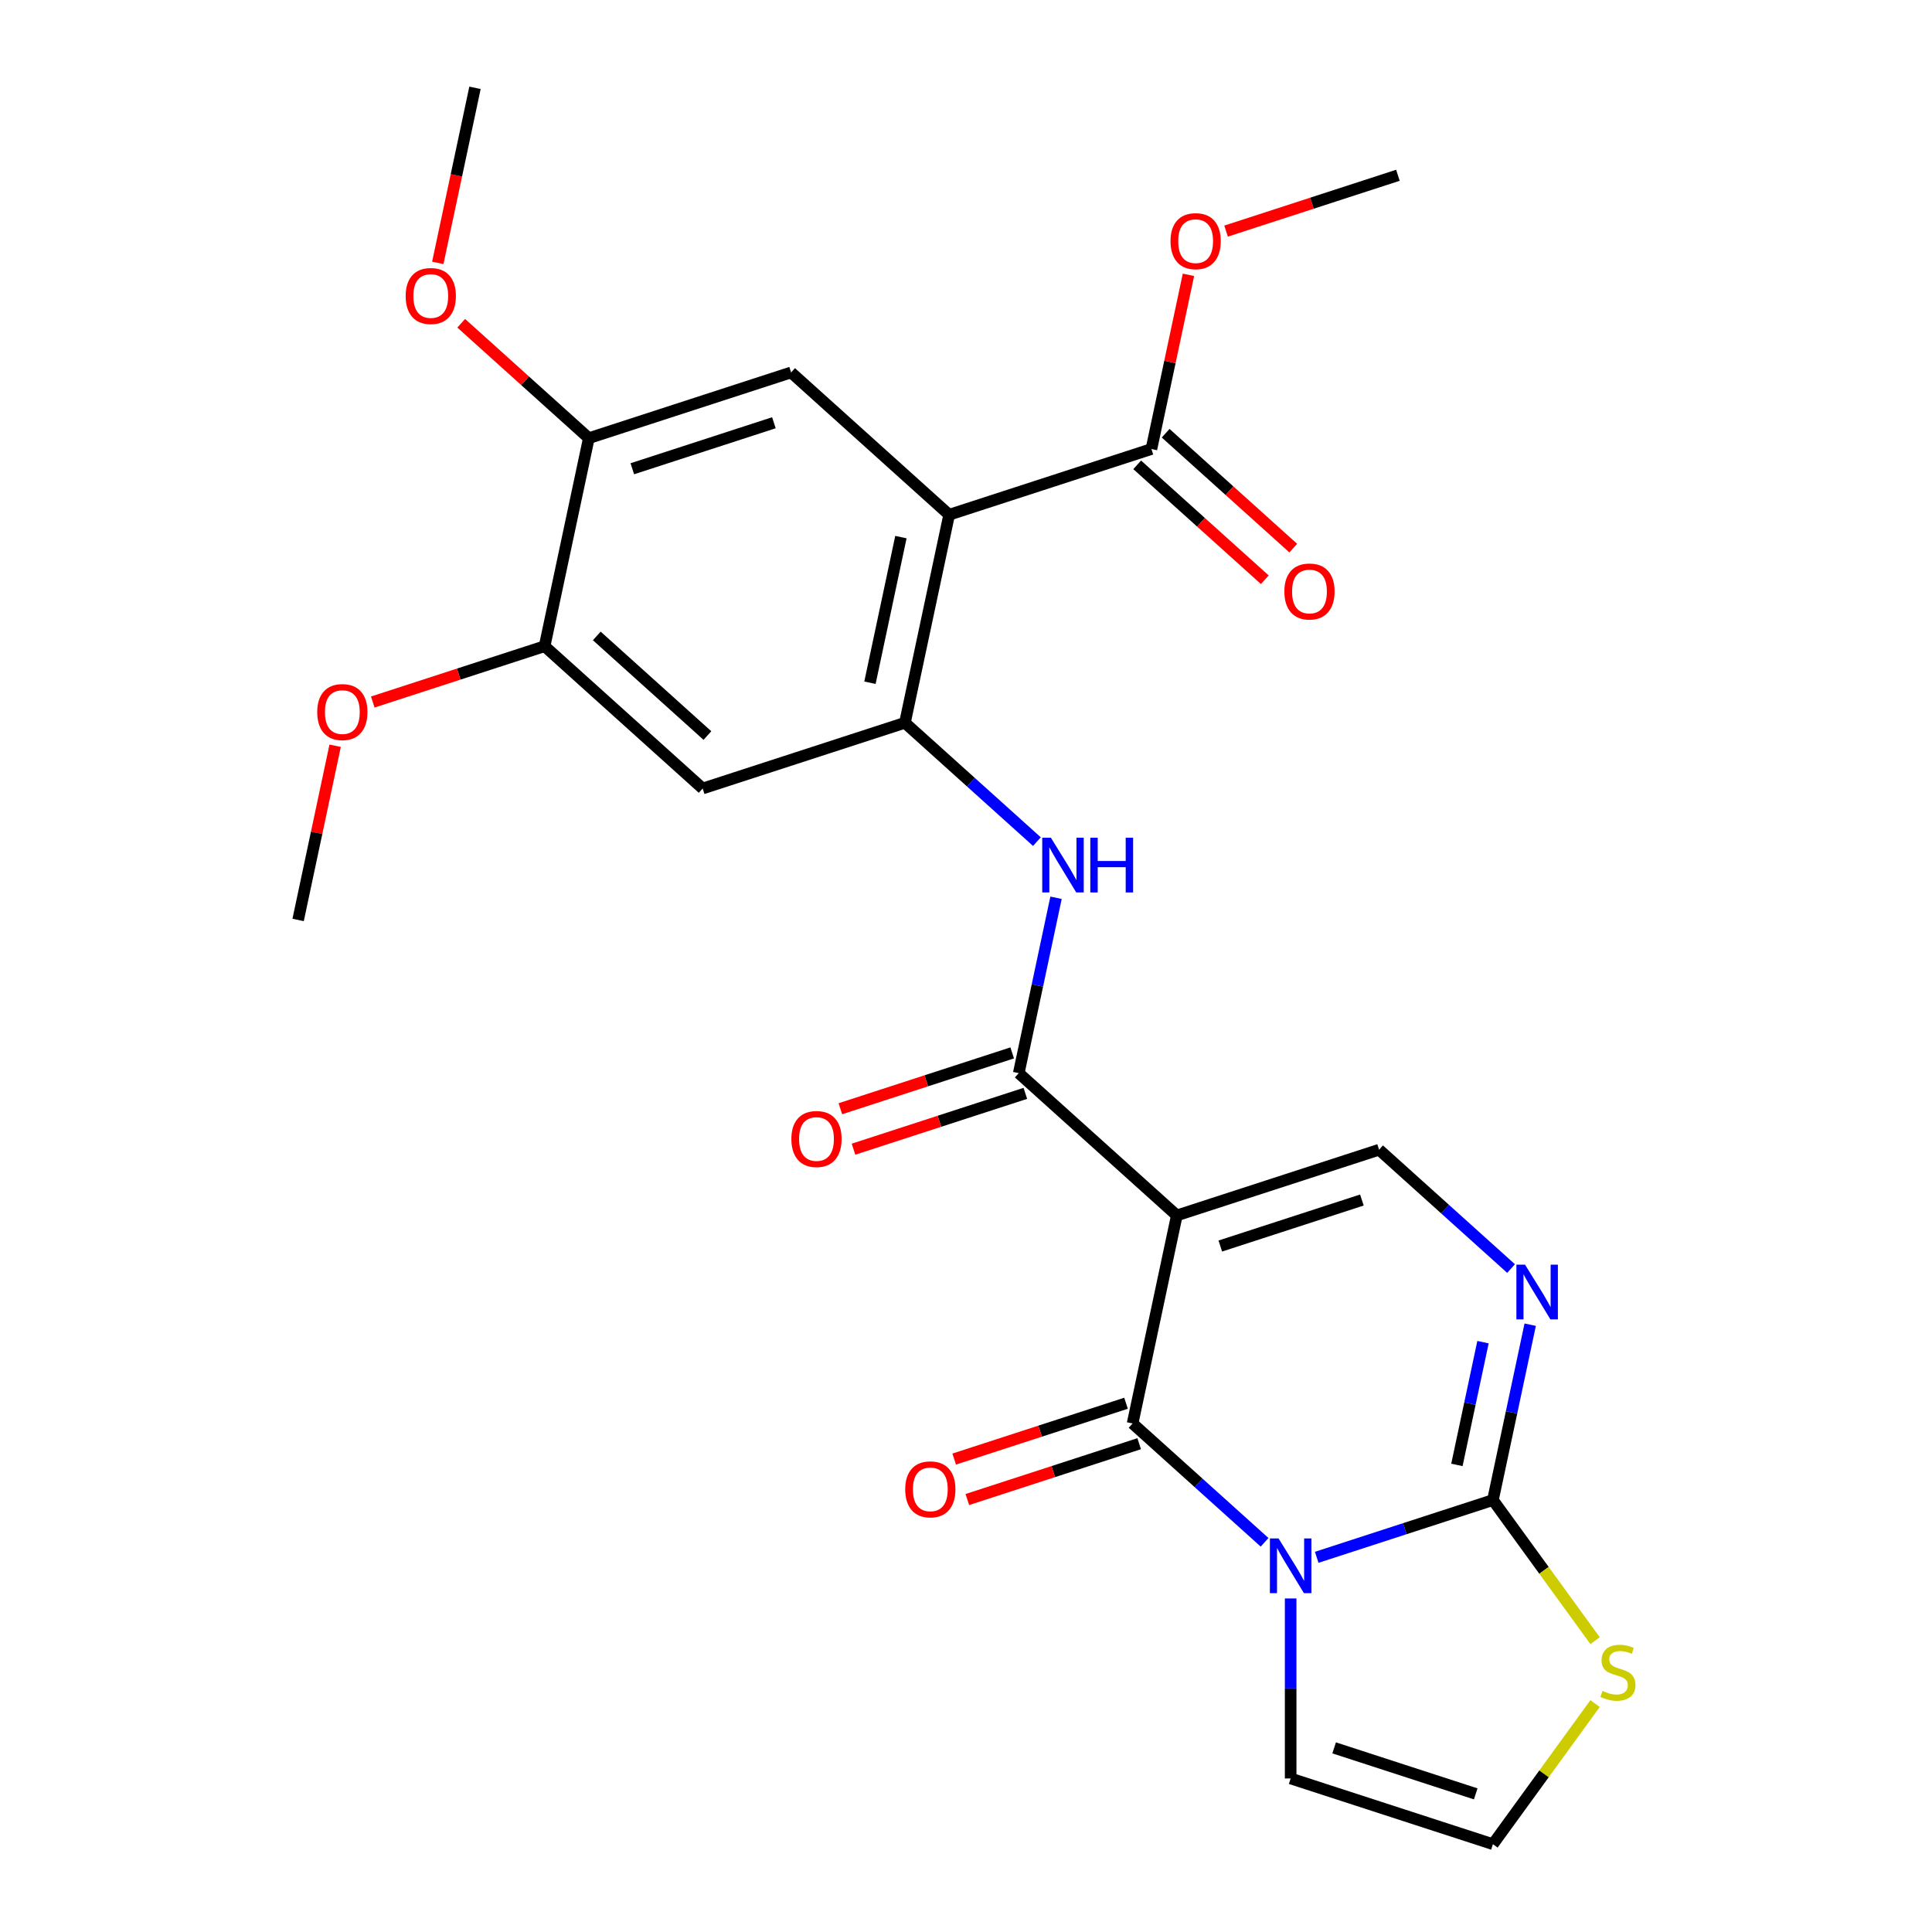 <?xml version='1.0' encoding='iso-8859-1'?>
<svg version='1.1' baseProfile='full'
              xmlns='http://www.w3.org/2000/svg'
                      xmlns:rdkit='http://www.rdkit.org/xml'
                      xmlns:xlink='http://www.w3.org/1999/xlink'
                  xml:space='preserve'
width='1000px' height='1000px' viewBox='0 0 1000 1000'>
<!-- END OF HEADER -->
<rect style='opacity:1.0;fill:#FFFFFF;stroke:none' width='1000' height='1000' x='0' y='0'> </rect>
<path class='bond-1' d='M 654.547,798.297 L 620.389,767.541' style='fill:none;fill-rule:evenodd;stroke:#0000FF;stroke-width:6px;stroke-linecap:butt;stroke-linejoin:miter;stroke-opacity:1' />
<path class='bond-1' d='M 620.389,767.541 L 586.231,736.785' style='fill:none;fill-rule:evenodd;stroke:#000000;stroke-width:6px;stroke-linecap:butt;stroke-linejoin:miter;stroke-opacity:1' />
<path class='bond-2' d='M 681.531,806.061 L 727.132,791.244' style='fill:none;fill-rule:evenodd;stroke:#0000FF;stroke-width:6px;stroke-linecap:butt;stroke-linejoin:miter;stroke-opacity:1' />
<path class='bond-2' d='M 727.132,791.244 L 772.734,776.428' style='fill:none;fill-rule:evenodd;stroke:#000000;stroke-width:6px;stroke-linecap:butt;stroke-linejoin:miter;stroke-opacity:1' />
<path class='bond-13' d='M 668.039,827.357 L 668.039,873.943' style='fill:none;fill-rule:evenodd;stroke:#0000FF;stroke-width:6px;stroke-linecap:butt;stroke-linejoin:miter;stroke-opacity:1' />
<path class='bond-13' d='M 668.039,873.943 L 668.039,920.528' style='fill:none;fill-rule:evenodd;stroke:#000000;stroke-width:6px;stroke-linecap:butt;stroke-linejoin:miter;stroke-opacity:1' />
<path class='bond-0' d='M 609.119,629.108 L 586.231,736.785' style='fill:none;fill-rule:evenodd;stroke:#000000;stroke-width:6px;stroke-linecap:butt;stroke-linejoin:miter;stroke-opacity:1' />
<path class='bond-4' d='M 609.119,629.108 L 527.311,555.448' style='fill:none;fill-rule:evenodd;stroke:#000000;stroke-width:6px;stroke-linecap:butt;stroke-linejoin:miter;stroke-opacity:1' />
<path class='bond-27' d='M 609.119,629.108 L 713.814,595.091' style='fill:none;fill-rule:evenodd;stroke:#000000;stroke-width:6px;stroke-linecap:butt;stroke-linejoin:miter;stroke-opacity:1' />
<path class='bond-27' d='M 631.627,644.944 L 704.913,621.132' style='fill:none;fill-rule:evenodd;stroke:#000000;stroke-width:6px;stroke-linecap:butt;stroke-linejoin:miter;stroke-opacity:1' />
<path class='bond-17' d='M 582.83,726.316 L 538.358,740.765' style='fill:none;fill-rule:evenodd;stroke:#000000;stroke-width:6px;stroke-linecap:butt;stroke-linejoin:miter;stroke-opacity:1' />
<path class='bond-17' d='M 538.358,740.765 L 493.887,755.215' style='fill:none;fill-rule:evenodd;stroke:#FF0000;stroke-width:6px;stroke-linecap:butt;stroke-linejoin:miter;stroke-opacity:1' />
<path class='bond-17' d='M 589.633,747.255 L 545.162,761.705' style='fill:none;fill-rule:evenodd;stroke:#000000;stroke-width:6px;stroke-linecap:butt;stroke-linejoin:miter;stroke-opacity:1' />
<path class='bond-17' d='M 545.162,761.705 L 500.69,776.154' style='fill:none;fill-rule:evenodd;stroke:#FF0000;stroke-width:6px;stroke-linecap:butt;stroke-linejoin:miter;stroke-opacity:1' />
<path class='bond-5' d='M 772.734,776.428 L 782.38,731.045' style='fill:none;fill-rule:evenodd;stroke:#000000;stroke-width:6px;stroke-linecap:butt;stroke-linejoin:miter;stroke-opacity:1' />
<path class='bond-5' d='M 782.38,731.045 L 792.027,685.662' style='fill:none;fill-rule:evenodd;stroke:#0000FF;stroke-width:6px;stroke-linecap:butt;stroke-linejoin:miter;stroke-opacity:1' />
<path class='bond-5' d='M 754.092,758.235 L 760.845,726.468' style='fill:none;fill-rule:evenodd;stroke:#000000;stroke-width:6px;stroke-linecap:butt;stroke-linejoin:miter;stroke-opacity:1' />
<path class='bond-5' d='M 760.845,726.468 L 767.597,694.7' style='fill:none;fill-rule:evenodd;stroke:#0000FF;stroke-width:6px;stroke-linecap:butt;stroke-linejoin:miter;stroke-opacity:1' />
<path class='bond-12' d='M 772.734,776.428 L 799.17,812.814' style='fill:none;fill-rule:evenodd;stroke:#000000;stroke-width:6px;stroke-linecap:butt;stroke-linejoin:miter;stroke-opacity:1' />
<path class='bond-12' d='M 799.17,812.814 L 825.607,849.201' style='fill:none;fill-rule:evenodd;stroke:#CCCC00;stroke-width:6px;stroke-linecap:butt;stroke-linejoin:miter;stroke-opacity:1' />
<path class='bond-3' d='M 491.279,266.434 L 468.391,374.111' style='fill:none;fill-rule:evenodd;stroke:#000000;stroke-width:6px;stroke-linecap:butt;stroke-linejoin:miter;stroke-opacity:1' />
<path class='bond-3' d='M 466.31,278.008 L 450.289,353.382' style='fill:none;fill-rule:evenodd;stroke:#000000;stroke-width:6px;stroke-linecap:butt;stroke-linejoin:miter;stroke-opacity:1' />
<path class='bond-9' d='M 491.279,266.434 L 409.471,192.774' style='fill:none;fill-rule:evenodd;stroke:#000000;stroke-width:6px;stroke-linecap:butt;stroke-linejoin:miter;stroke-opacity:1' />
<path class='bond-10' d='M 491.279,266.434 L 595.974,232.416' style='fill:none;fill-rule:evenodd;stroke:#000000;stroke-width:6px;stroke-linecap:butt;stroke-linejoin:miter;stroke-opacity:1' />
<path class='bond-8' d='M 527.311,555.448 L 536.958,510.066' style='fill:none;fill-rule:evenodd;stroke:#000000;stroke-width:6px;stroke-linecap:butt;stroke-linejoin:miter;stroke-opacity:1' />
<path class='bond-8' d='M 536.958,510.066 L 546.604,464.683' style='fill:none;fill-rule:evenodd;stroke:#0000FF;stroke-width:6px;stroke-linecap:butt;stroke-linejoin:miter;stroke-opacity:1' />
<path class='bond-18' d='M 523.91,544.979 L 479.438,559.428' style='fill:none;fill-rule:evenodd;stroke:#000000;stroke-width:6px;stroke-linecap:butt;stroke-linejoin:miter;stroke-opacity:1' />
<path class='bond-18' d='M 479.438,559.428 L 434.967,573.878' style='fill:none;fill-rule:evenodd;stroke:#FF0000;stroke-width:6px;stroke-linecap:butt;stroke-linejoin:miter;stroke-opacity:1' />
<path class='bond-18' d='M 530.713,565.918 L 486.242,580.367' style='fill:none;fill-rule:evenodd;stroke:#000000;stroke-width:6px;stroke-linecap:butt;stroke-linejoin:miter;stroke-opacity:1' />
<path class='bond-18' d='M 486.242,580.367 L 441.77,594.817' style='fill:none;fill-rule:evenodd;stroke:#FF0000;stroke-width:6px;stroke-linecap:butt;stroke-linejoin:miter;stroke-opacity:1' />
<path class='bond-7' d='M 782.129,656.602 L 747.972,625.846' style='fill:none;fill-rule:evenodd;stroke:#0000FF;stroke-width:6px;stroke-linecap:butt;stroke-linejoin:miter;stroke-opacity:1' />
<path class='bond-7' d='M 747.972,625.846 L 713.814,595.091' style='fill:none;fill-rule:evenodd;stroke:#000000;stroke-width:6px;stroke-linecap:butt;stroke-linejoin:miter;stroke-opacity:1' />
<path class='bond-6' d='M 468.391,374.111 L 502.549,404.867' style='fill:none;fill-rule:evenodd;stroke:#000000;stroke-width:6px;stroke-linecap:butt;stroke-linejoin:miter;stroke-opacity:1' />
<path class='bond-6' d='M 502.549,404.867 L 536.707,435.623' style='fill:none;fill-rule:evenodd;stroke:#0000FF;stroke-width:6px;stroke-linecap:butt;stroke-linejoin:miter;stroke-opacity:1' />
<path class='bond-11' d='M 468.391,374.111 L 363.696,408.129' style='fill:none;fill-rule:evenodd;stroke:#000000;stroke-width:6px;stroke-linecap:butt;stroke-linejoin:miter;stroke-opacity:1' />
<path class='bond-28' d='M 409.471,192.774 L 304.776,226.792' style='fill:none;fill-rule:evenodd;stroke:#000000;stroke-width:6px;stroke-linecap:butt;stroke-linejoin:miter;stroke-opacity:1' />
<path class='bond-28' d='M 400.571,218.816 L 327.284,242.628' style='fill:none;fill-rule:evenodd;stroke:#000000;stroke-width:6px;stroke-linecap:butt;stroke-linejoin:miter;stroke-opacity:1' />
<path class='bond-19' d='M 588.608,240.597 L 621.636,270.336' style='fill:none;fill-rule:evenodd;stroke:#000000;stroke-width:6px;stroke-linecap:butt;stroke-linejoin:miter;stroke-opacity:1' />
<path class='bond-19' d='M 621.636,270.336 L 654.663,300.074' style='fill:none;fill-rule:evenodd;stroke:#FF0000;stroke-width:6px;stroke-linecap:butt;stroke-linejoin:miter;stroke-opacity:1' />
<path class='bond-19' d='M 603.34,224.236 L 636.368,253.974' style='fill:none;fill-rule:evenodd;stroke:#000000;stroke-width:6px;stroke-linecap:butt;stroke-linejoin:miter;stroke-opacity:1' />
<path class='bond-19' d='M 636.368,253.974 L 669.395,283.712' style='fill:none;fill-rule:evenodd;stroke:#FF0000;stroke-width:6px;stroke-linecap:butt;stroke-linejoin:miter;stroke-opacity:1' />
<path class='bond-20' d='M 595.974,232.416 L 605.557,187.334' style='fill:none;fill-rule:evenodd;stroke:#000000;stroke-width:6px;stroke-linecap:butt;stroke-linejoin:miter;stroke-opacity:1' />
<path class='bond-20' d='M 605.557,187.334 L 615.139,142.251' style='fill:none;fill-rule:evenodd;stroke:#FF0000;stroke-width:6px;stroke-linecap:butt;stroke-linejoin:miter;stroke-opacity:1' />
<path class='bond-15' d='M 363.696,408.129 L 281.889,334.469' style='fill:none;fill-rule:evenodd;stroke:#000000;stroke-width:6px;stroke-linecap:butt;stroke-linejoin:miter;stroke-opacity:1' />
<path class='bond-15' d='M 366.157,380.718 L 308.892,329.156' style='fill:none;fill-rule:evenodd;stroke:#000000;stroke-width:6px;stroke-linecap:butt;stroke-linejoin:miter;stroke-opacity:1' />
<path class='bond-26' d='M 825.607,881.772 L 799.17,918.159' style='fill:none;fill-rule:evenodd;stroke:#CCCC00;stroke-width:6px;stroke-linecap:butt;stroke-linejoin:miter;stroke-opacity:1' />
<path class='bond-26' d='M 799.17,918.159 L 772.734,954.545' style='fill:none;fill-rule:evenodd;stroke:#000000;stroke-width:6px;stroke-linecap:butt;stroke-linejoin:miter;stroke-opacity:1' />
<path class='bond-16' d='M 668.039,920.528 L 772.734,954.545' style='fill:none;fill-rule:evenodd;stroke:#000000;stroke-width:6px;stroke-linecap:butt;stroke-linejoin:miter;stroke-opacity:1' />
<path class='bond-16' d='M 690.547,904.692 L 763.833,928.504' style='fill:none;fill-rule:evenodd;stroke:#000000;stroke-width:6px;stroke-linecap:butt;stroke-linejoin:miter;stroke-opacity:1' />
<path class='bond-14' d='M 304.776,226.792 L 281.889,334.469' style='fill:none;fill-rule:evenodd;stroke:#000000;stroke-width:6px;stroke-linecap:butt;stroke-linejoin:miter;stroke-opacity:1' />
<path class='bond-21' d='M 304.776,226.792 L 271.749,197.053' style='fill:none;fill-rule:evenodd;stroke:#000000;stroke-width:6px;stroke-linecap:butt;stroke-linejoin:miter;stroke-opacity:1' />
<path class='bond-21' d='M 271.749,197.053 L 238.721,167.315' style='fill:none;fill-rule:evenodd;stroke:#FF0000;stroke-width:6px;stroke-linecap:butt;stroke-linejoin:miter;stroke-opacity:1' />
<path class='bond-22' d='M 281.889,334.469 L 237.417,348.919' style='fill:none;fill-rule:evenodd;stroke:#000000;stroke-width:6px;stroke-linecap:butt;stroke-linejoin:miter;stroke-opacity:1' />
<path class='bond-22' d='M 237.417,348.919 L 192.946,363.368' style='fill:none;fill-rule:evenodd;stroke:#FF0000;stroke-width:6px;stroke-linecap:butt;stroke-linejoin:miter;stroke-opacity:1' />
<path class='bond-23' d='M 634.614,119.621 L 679.085,105.171' style='fill:none;fill-rule:evenodd;stroke:#FF0000;stroke-width:6px;stroke-linecap:butt;stroke-linejoin:miter;stroke-opacity:1' />
<path class='bond-23' d='M 679.085,105.171 L 723.556,90.722' style='fill:none;fill-rule:evenodd;stroke:#000000;stroke-width:6px;stroke-linecap:butt;stroke-linejoin:miter;stroke-opacity:1' />
<path class='bond-24' d='M 226.598,136.06 L 236.227,90.757' style='fill:none;fill-rule:evenodd;stroke:#FF0000;stroke-width:6px;stroke-linecap:butt;stroke-linejoin:miter;stroke-opacity:1' />
<path class='bond-24' d='M 236.227,90.757 L 245.856,45.455' style='fill:none;fill-rule:evenodd;stroke:#000000;stroke-width:6px;stroke-linecap:butt;stroke-linejoin:miter;stroke-opacity:1' />
<path class='bond-25' d='M 173.472,385.998 L 163.889,431.081' style='fill:none;fill-rule:evenodd;stroke:#FF0000;stroke-width:6px;stroke-linecap:butt;stroke-linejoin:miter;stroke-opacity:1' />
<path class='bond-25' d='M 163.889,431.081 L 154.306,476.164' style='fill:none;fill-rule:evenodd;stroke:#000000;stroke-width:6px;stroke-linecap:butt;stroke-linejoin:miter;stroke-opacity:1' />
<path  class='atom-0' d='M 661.779 796.285
L 671.059 811.285
Q 671.979 812.765, 673.459 815.445
Q 674.939 818.125, 675.019 818.285
L 675.019 796.285
L 678.779 796.285
L 678.779 824.605
L 674.899 824.605
L 664.939 808.205
Q 663.779 806.285, 662.539 804.085
Q 661.339 801.885, 660.979 801.205
L 660.979 824.605
L 657.299 824.605
L 657.299 796.285
L 661.779 796.285
' fill='#0000FF'/>
<path  class='atom-6' d='M 789.361 654.59
L 798.641 669.59
Q 799.561 671.07, 801.041 673.75
Q 802.521 676.43, 802.601 676.59
L 802.601 654.59
L 806.361 654.59
L 806.361 682.91
L 802.481 682.91
L 792.521 666.51
Q 791.361 664.59, 790.121 662.39
Q 788.921 660.19, 788.561 659.51
L 788.561 682.91
L 784.881 682.91
L 784.881 654.59
L 789.361 654.59
' fill='#0000FF'/>
<path  class='atom-9' d='M 543.939 433.611
L 553.219 448.611
Q 554.139 450.091, 555.619 452.771
Q 557.099 455.451, 557.179 455.611
L 557.179 433.611
L 560.939 433.611
L 560.939 461.931
L 557.059 461.931
L 547.099 445.531
Q 545.939 443.611, 544.699 441.411
Q 543.499 439.211, 543.139 438.531
L 543.139 461.931
L 539.459 461.931
L 539.459 433.611
L 543.939 433.611
' fill='#0000FF'/>
<path  class='atom-9' d='M 564.339 433.611
L 568.179 433.611
L 568.179 445.651
L 582.659 445.651
L 582.659 433.611
L 586.499 433.611
L 586.499 461.931
L 582.659 461.931
L 582.659 448.851
L 568.179 448.851
L 568.179 461.931
L 564.339 461.931
L 564.339 433.611
' fill='#0000FF'/>
<path  class='atom-13' d='M 829.439 875.207
Q 829.759 875.327, 831.079 875.887
Q 832.399 876.447, 833.839 876.807
Q 835.319 877.127, 836.759 877.127
Q 839.439 877.127, 840.999 875.847
Q 842.559 874.527, 842.559 872.247
Q 842.559 870.687, 841.759 869.727
Q 840.999 868.767, 839.799 868.247
Q 838.599 867.727, 836.599 867.127
Q 834.079 866.367, 832.559 865.647
Q 831.079 864.927, 829.999 863.407
Q 828.959 861.887, 828.959 859.327
Q 828.959 855.767, 831.359 853.567
Q 833.799 851.367, 838.599 851.367
Q 841.879 851.367, 845.599 852.927
L 844.679 856.007
Q 841.279 854.607, 838.719 854.607
Q 835.959 854.607, 834.439 855.767
Q 832.919 856.887, 832.959 858.847
Q 832.959 860.367, 833.719 861.287
Q 834.519 862.207, 835.639 862.727
Q 836.799 863.247, 838.719 863.847
Q 841.279 864.647, 842.799 865.447
Q 844.319 866.247, 845.399 867.887
Q 846.519 869.487, 846.519 872.247
Q 846.519 876.167, 843.879 878.287
Q 841.279 880.367, 836.919 880.367
Q 834.399 880.367, 832.479 879.807
Q 830.599 879.287, 828.359 878.367
L 829.439 875.207
' fill='#CCCC00'/>
<path  class='atom-18' d='M 468.536 770.883
Q 468.536 764.083, 471.896 760.283
Q 475.256 756.483, 481.536 756.483
Q 487.816 756.483, 491.176 760.283
Q 494.536 764.083, 494.536 770.883
Q 494.536 777.763, 491.136 781.683
Q 487.736 785.563, 481.536 785.563
Q 475.296 785.563, 471.896 781.683
Q 468.536 777.803, 468.536 770.883
M 481.536 782.363
Q 485.856 782.363, 488.176 779.483
Q 490.536 776.563, 490.536 770.883
Q 490.536 765.323, 488.176 762.523
Q 485.856 759.683, 481.536 759.683
Q 477.216 759.683, 474.856 762.483
Q 472.536 765.283, 472.536 770.883
Q 472.536 776.603, 474.856 779.483
Q 477.216 782.363, 481.536 782.363
' fill='#FF0000'/>
<path  class='atom-19' d='M 409.616 589.546
Q 409.616 582.746, 412.976 578.946
Q 416.336 575.146, 422.616 575.146
Q 428.896 575.146, 432.256 578.946
Q 435.616 582.746, 435.616 589.546
Q 435.616 596.426, 432.216 600.346
Q 428.816 604.226, 422.616 604.226
Q 416.376 604.226, 412.976 600.346
Q 409.616 596.466, 409.616 589.546
M 422.616 601.026
Q 426.936 601.026, 429.256 598.146
Q 431.616 595.226, 431.616 589.546
Q 431.616 583.986, 429.256 581.186
Q 426.936 578.346, 422.616 578.346
Q 418.296 578.346, 415.936 581.146
Q 413.616 583.946, 413.616 589.546
Q 413.616 595.266, 415.936 598.146
Q 418.296 601.026, 422.616 601.026
' fill='#FF0000'/>
<path  class='atom-20' d='M 664.781 306.156
Q 664.781 299.356, 668.141 295.556
Q 671.501 291.756, 677.781 291.756
Q 684.061 291.756, 687.421 295.556
Q 690.781 299.356, 690.781 306.156
Q 690.781 313.036, 687.381 316.956
Q 683.981 320.836, 677.781 320.836
Q 671.541 320.836, 668.141 316.956
Q 664.781 313.076, 664.781 306.156
M 677.781 317.636
Q 682.101 317.636, 684.421 314.756
Q 686.781 311.836, 686.781 306.156
Q 686.781 300.596, 684.421 297.796
Q 682.101 294.956, 677.781 294.956
Q 673.461 294.956, 671.101 297.756
Q 668.781 300.556, 668.781 306.156
Q 668.781 311.876, 671.101 314.756
Q 673.461 317.636, 677.781 317.636
' fill='#FF0000'/>
<path  class='atom-21' d='M 605.861 124.819
Q 605.861 118.019, 609.221 114.219
Q 612.581 110.419, 618.861 110.419
Q 625.141 110.419, 628.501 114.219
Q 631.861 118.019, 631.861 124.819
Q 631.861 131.699, 628.461 135.619
Q 625.061 139.499, 618.861 139.499
Q 612.621 139.499, 609.221 135.619
Q 605.861 131.739, 605.861 124.819
M 618.861 136.299
Q 623.181 136.299, 625.501 133.419
Q 627.861 130.499, 627.861 124.819
Q 627.861 119.259, 625.501 116.459
Q 623.181 113.619, 618.861 113.619
Q 614.541 113.619, 612.181 116.419
Q 609.861 119.219, 609.861 124.819
Q 609.861 130.539, 612.181 133.419
Q 614.541 136.299, 618.861 136.299
' fill='#FF0000'/>
<path  class='atom-22' d='M 209.969 153.212
Q 209.969 146.412, 213.329 142.612
Q 216.689 138.812, 222.969 138.812
Q 229.249 138.812, 232.609 142.612
Q 235.969 146.412, 235.969 153.212
Q 235.969 160.092, 232.569 164.012
Q 229.169 167.892, 222.969 167.892
Q 216.729 167.892, 213.329 164.012
Q 209.969 160.132, 209.969 153.212
M 222.969 164.692
Q 227.289 164.692, 229.609 161.812
Q 231.969 158.892, 231.969 153.212
Q 231.969 147.652, 229.609 144.852
Q 227.289 142.012, 222.969 142.012
Q 218.649 142.012, 216.289 144.812
Q 213.969 147.612, 213.969 153.212
Q 213.969 158.932, 216.289 161.812
Q 218.649 164.692, 222.969 164.692
' fill='#FF0000'/>
<path  class='atom-23' d='M 164.194 368.566
Q 164.194 361.766, 167.554 357.966
Q 170.914 354.166, 177.194 354.166
Q 183.474 354.166, 186.834 357.966
Q 190.194 361.766, 190.194 368.566
Q 190.194 375.446, 186.794 379.366
Q 183.394 383.246, 177.194 383.246
Q 170.954 383.246, 167.554 379.366
Q 164.194 375.486, 164.194 368.566
M 177.194 380.046
Q 181.514 380.046, 183.834 377.166
Q 186.194 374.246, 186.194 368.566
Q 186.194 363.006, 183.834 360.206
Q 181.514 357.366, 177.194 357.366
Q 172.874 357.366, 170.514 360.166
Q 168.194 362.966, 168.194 368.566
Q 168.194 374.286, 170.514 377.166
Q 172.874 380.046, 177.194 380.046
' fill='#FF0000'/>
</svg>
